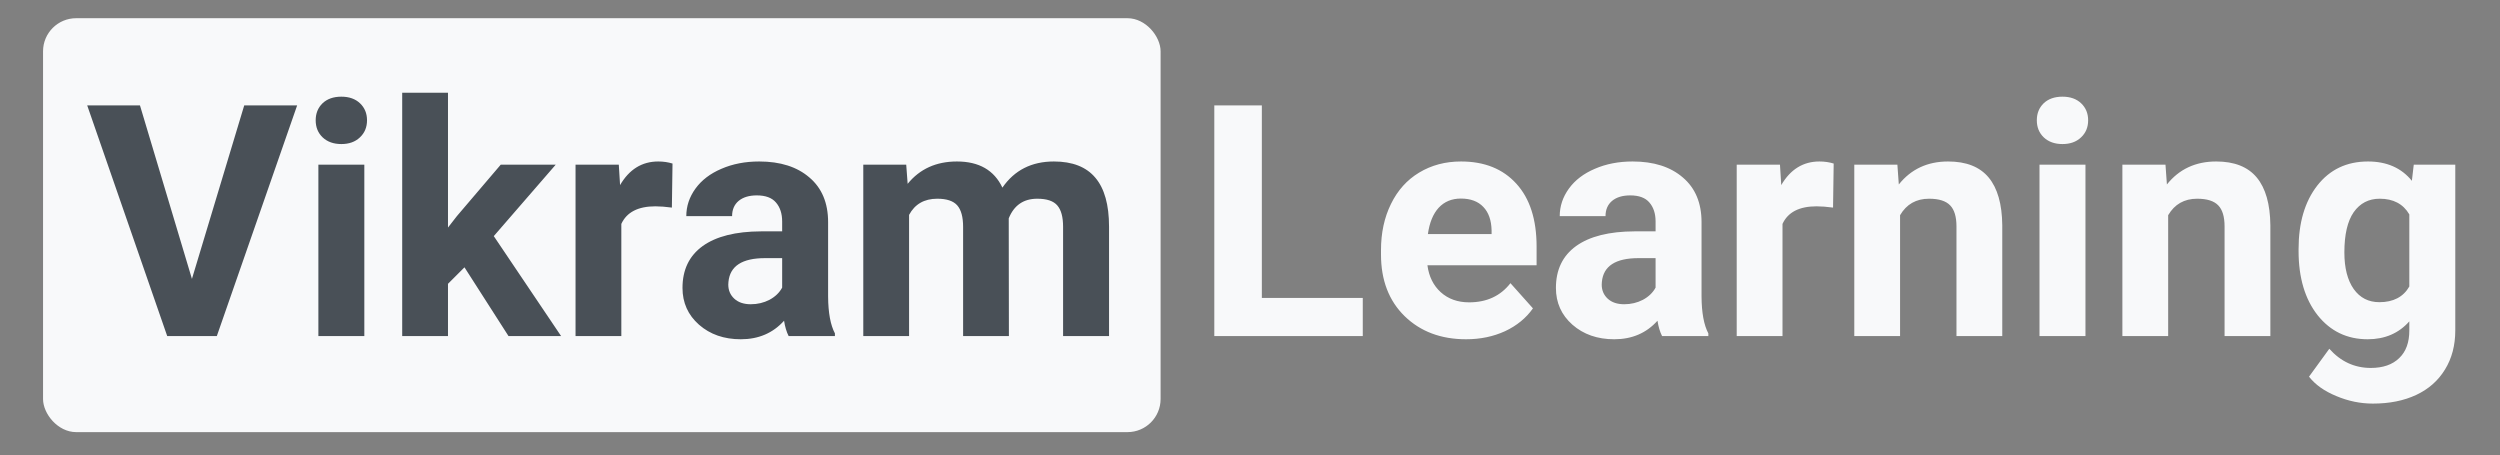 <svg width="1510" height="275" viewBox="0 0 1510 275" fill="none" xmlns="http://www.w3.org/2000/svg">
  <rect x="0" y="0" width="1510" height="275" fill="#808080" stroke="none"/>
  <rect x="26" y="11" width="675" height="250" rx="20" fill="#f8f9fa"/>
  <path d="M115.93 168.451L147.512 63.656H179.477L130.955 203H101L52.67 63.656H84.539L115.93 168.451ZM220.055 203H192.301V99.449H220.055V203ZM190.674 72.652C190.674 68.505 192.046 65.092 194.789 62.412C197.596 59.732 201.393 58.393 206.178 58.393C210.899 58.393 214.663 59.732 217.471 62.412C220.278 65.092 221.682 68.505 221.682 72.652C221.682 76.863 220.246 80.309 217.375 82.988C214.568 85.668 210.835 87.008 206.178 87.008C201.52 87.008 197.756 85.668 194.885 82.988C192.077 80.309 190.674 76.863 190.674 72.652ZM280.539 161.465L270.586 171.418V203H242.928V56H270.586V137.443L275.945 130.553L302.455 99.449H335.664L298.244 142.611L338.918 203H307.145L280.539 161.465ZM405.814 125.385C402.05 124.874 398.732 124.619 395.861 124.619C385.398 124.619 378.539 128.16 375.285 135.242V203H347.627V99.449H373.754L374.52 111.795C380.07 102.288 387.758 97.535 397.584 97.535C400.646 97.535 403.518 97.95 406.197 98.779L405.814 125.385ZM476.348 203C475.072 200.512 474.146 197.417 473.572 193.717C466.873 201.182 458.164 204.914 447.445 204.914C437.301 204.914 428.879 201.979 422.18 196.109C415.544 190.24 412.227 182.839 412.227 173.906C412.227 162.932 416.278 154.51 424.381 148.641C432.548 142.771 444.319 139.804 459.695 139.74H472.424V133.807C472.424 129.021 471.18 125.193 468.691 122.322C466.267 119.451 462.407 118.016 457.111 118.016C452.454 118.016 448.785 119.132 446.105 121.365C443.49 123.598 442.182 126.661 442.182 130.553H414.523C414.523 124.555 416.374 119.005 420.074 113.9C423.775 108.796 429.007 104.809 435.77 101.938C442.533 99.003 450.125 97.535 458.547 97.535C471.307 97.535 481.42 100.757 488.885 107.201C496.413 113.581 500.178 122.577 500.178 134.189V179.074C500.242 188.9 501.613 196.333 504.293 201.373V203H476.348ZM453.475 183.764C457.558 183.764 461.322 182.87 464.768 181.084C468.213 179.234 470.765 176.777 472.424 173.715V155.914H462.088C448.243 155.914 440.874 160.699 439.98 170.27L439.885 171.896C439.885 175.342 441.097 178.181 443.521 180.414C445.946 182.647 449.264 183.764 453.475 183.764ZM547.359 99.449L548.221 111.029C555.558 102.033 565.479 97.535 577.984 97.535C591.319 97.535 600.475 102.799 605.451 113.326C612.725 102.799 623.092 97.535 636.555 97.535C647.784 97.535 656.142 100.821 661.629 107.393C667.116 113.9 669.859 123.726 669.859 136.869V203H642.105V136.965C642.105 131.095 640.957 126.82 638.66 124.141C636.363 121.397 632.312 120.025 626.506 120.025C618.212 120.025 612.469 123.981 609.279 131.893L609.375 203H581.717V137.061C581.717 131.063 580.536 126.725 578.176 124.045C575.815 121.365 571.796 120.025 566.117 120.025C558.27 120.025 552.591 123.279 549.082 129.787V203H521.424V99.449H547.359Z" fill="#495057"/>
  <path d="M762.152 179.936H823.115V203H733.441V63.656H762.152V179.936ZM885.514 204.914C870.329 204.914 857.951 200.257 848.381 190.941C838.874 181.626 834.121 169.217 834.121 153.713V151.033C834.121 140.633 836.131 131.35 840.15 123.184C844.17 114.953 849.848 108.637 857.186 104.234C864.587 99.768 873.008 97.535 882.451 97.535C896.615 97.535 907.749 102.001 915.852 110.934C924.018 119.866 928.102 132.531 928.102 148.928V160.221H862.162C863.055 166.984 865.735 172.407 870.201 176.49C874.731 180.574 880.441 182.615 887.332 182.615C897.987 182.615 906.313 178.755 912.311 171.035L925.9 186.252C921.753 192.122 916.139 196.715 909.057 200.033C901.975 203.287 894.127 204.914 885.514 204.914ZM882.355 119.93C876.868 119.93 872.402 121.78 868.957 125.48C865.576 129.181 863.406 134.477 862.449 141.367H900.922V139.166C900.794 133.041 899.135 128.32 895.945 125.002C892.755 121.62 888.225 119.93 882.355 119.93ZM1003.9 203C1002.62 200.512 1001.7 197.417 1001.12 193.717C994.424 201.182 985.715 204.914 974.996 204.914C964.852 204.914 956.43 201.979 949.73 196.109C943.095 190.24 939.777 182.839 939.777 173.906C939.777 162.932 943.829 154.51 951.932 148.641C960.098 142.771 971.87 139.804 987.246 139.74H999.975V133.807C999.975 129.021 998.73 125.193 996.242 122.322C993.818 119.451 989.958 118.016 984.662 118.016C980.005 118.016 976.336 119.132 973.656 121.365C971.04 123.598 969.732 126.661 969.732 130.553H942.074C942.074 124.555 943.924 119.005 947.625 113.9C951.326 108.796 956.557 104.809 963.32 101.938C970.083 99.003 977.676 97.535 986.098 97.535C998.858 97.535 1008.97 100.757 1016.44 107.201C1023.96 113.581 1027.73 122.577 1027.73 134.189V179.074C1027.79 188.9 1029.16 196.333 1031.84 201.373V203H1003.9ZM981.025 183.764C985.109 183.764 988.873 182.87 992.318 181.084C995.764 179.234 998.316 176.777 999.975 173.715V155.914H989.639C975.794 155.914 968.424 160.699 967.531 170.27L967.436 171.896C967.436 175.342 968.648 178.181 971.072 180.414C973.497 182.647 976.814 183.764 981.025 183.764ZM1107.16 125.385C1103.4 124.874 1100.08 124.619 1097.21 124.619C1086.75 124.619 1079.89 128.16 1076.63 135.242V203H1048.97V99.449H1075.1L1075.87 111.795C1081.42 102.288 1089.11 97.535 1098.93 97.535C1101.99 97.535 1104.87 97.95 1107.54 98.779L1107.16 125.385ZM1146.02 99.449L1146.88 111.412C1154.28 102.161 1164.2 97.535 1176.64 97.535C1187.62 97.535 1195.78 100.757 1201.14 107.201C1206.5 113.645 1209.25 123.279 1209.37 136.104V203H1181.71V136.773C1181.71 130.904 1180.44 126.661 1177.89 124.045C1175.33 121.365 1171.09 120.025 1165.16 120.025C1157.37 120.025 1151.54 123.343 1147.64 129.979V203H1119.99V99.449H1146.02ZM1259.62 203H1231.86V99.449H1259.62V203ZM1230.24 72.652C1230.24 68.505 1231.61 65.092 1234.35 62.412C1237.16 59.732 1240.96 58.393 1245.74 58.393C1250.46 58.393 1254.23 59.732 1257.03 62.412C1259.84 65.092 1261.24 68.505 1261.24 72.652C1261.24 76.863 1259.81 80.309 1256.94 82.988C1254.13 85.668 1250.4 87.008 1245.74 87.008C1241.08 87.008 1237.32 85.668 1234.45 82.988C1231.64 80.309 1230.24 76.863 1230.24 72.652ZM1307.95 99.449L1308.81 111.412C1316.21 102.161 1326.13 97.535 1338.57 97.535C1349.55 97.535 1357.71 100.757 1363.07 107.201C1368.43 113.645 1371.18 123.279 1371.3 136.104V203H1343.64V136.773C1343.64 130.904 1342.37 126.661 1339.82 124.045C1337.26 121.365 1333.02 120.025 1327.09 120.025C1319.3 120.025 1313.47 123.343 1309.57 129.979V203H1281.92V99.449H1307.95ZM1388.34 150.459C1388.34 134.572 1392.1 121.78 1399.63 112.082C1407.22 102.384 1417.43 97.535 1430.26 97.535C1441.61 97.535 1450.45 101.427 1456.77 109.211L1457.91 99.449H1482.99V199.555C1482.99 208.615 1480.91 216.494 1476.77 223.193C1472.68 229.893 1466.91 234.997 1459.45 238.506C1451.98 242.015 1443.24 243.77 1433.22 243.77C1425.63 243.77 1418.23 242.238 1411.02 239.176C1403.81 236.177 1398.35 232.285 1394.65 227.5L1406.9 210.656C1413.79 218.376 1422.15 222.236 1431.98 222.236C1439.32 222.236 1445.03 220.258 1449.11 216.303C1453.19 212.411 1455.23 206.86 1455.23 199.65V194.1C1448.85 201.309 1440.46 204.914 1430.06 204.914C1417.62 204.914 1407.54 200.065 1399.82 190.367C1392.17 180.605 1388.34 167.686 1388.34 151.607V150.459ZM1416 152.469C1416 161.848 1417.88 169.217 1421.64 174.576C1425.41 179.872 1430.57 182.52 1437.15 182.52C1445.57 182.52 1451.6 179.361 1455.23 173.045V129.5C1451.53 123.184 1445.57 120.025 1437.34 120.025C1430.7 120.025 1425.47 122.737 1421.64 128.16C1417.88 133.583 1416 141.686 1416 152.469Z" fill="#f8f9fa"/>
</svg>
